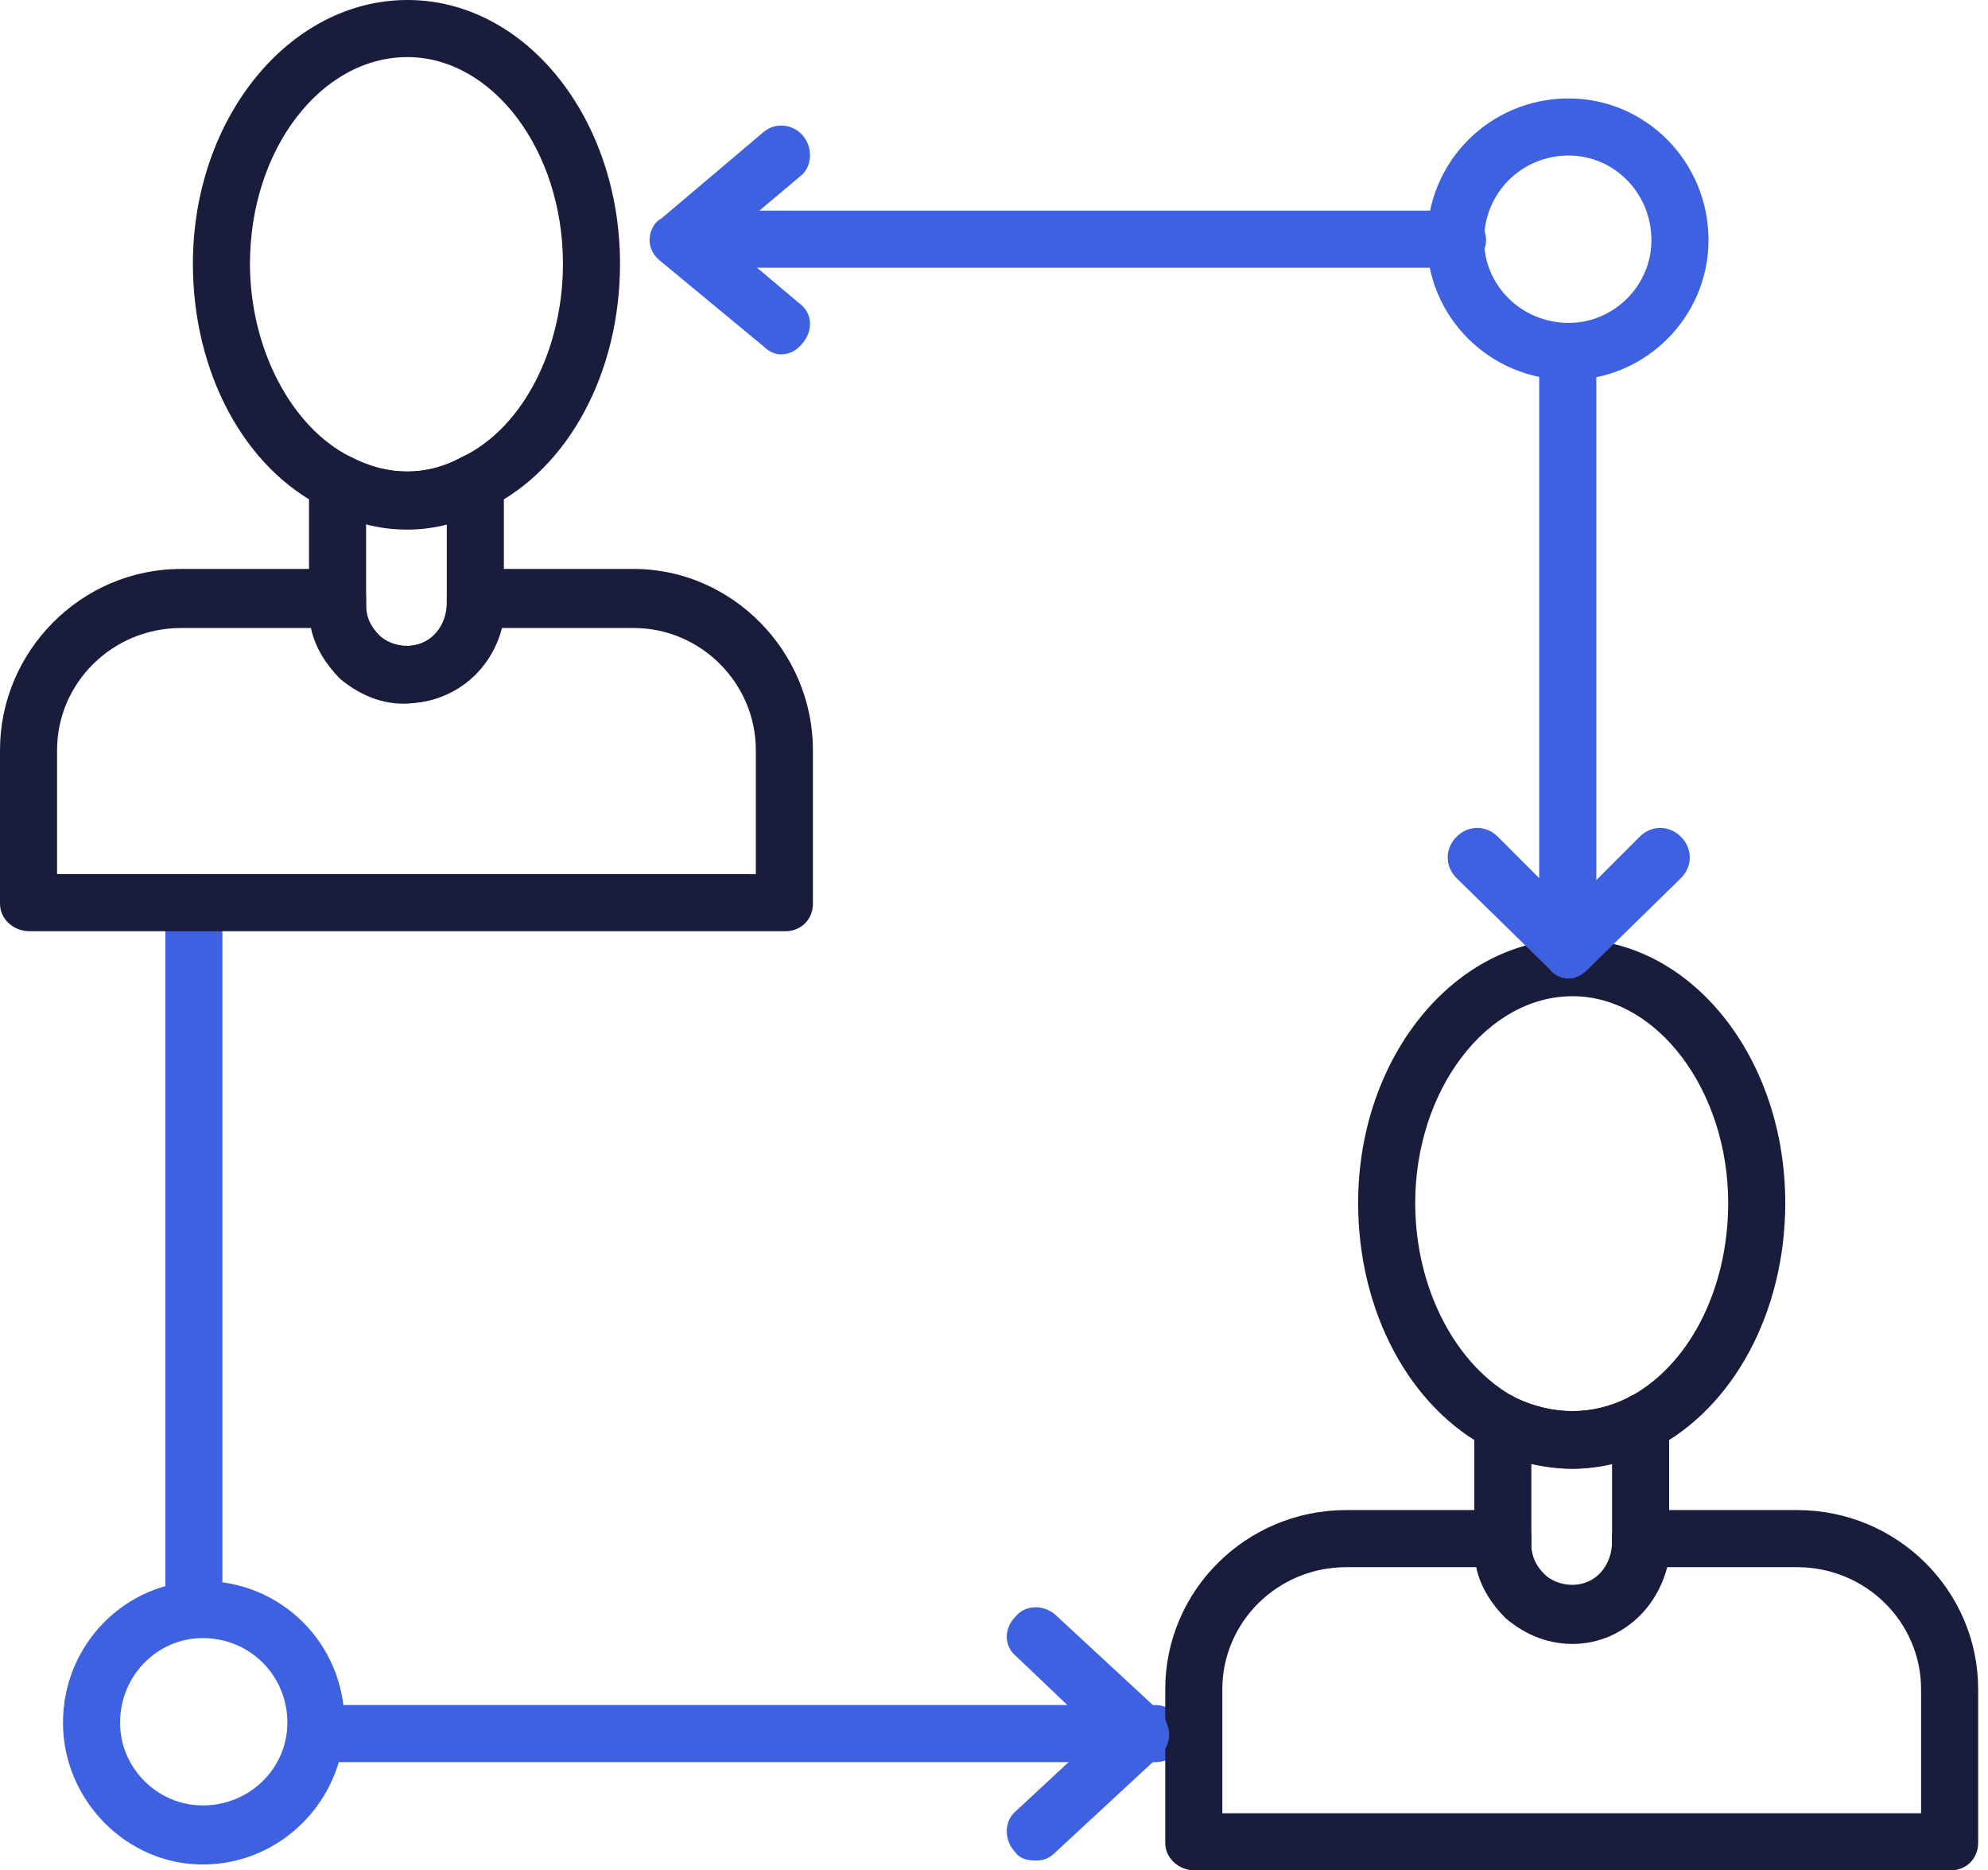 <svg xmlns="http://www.w3.org/2000/svg" width="101" height="95" viewBox="0 0 101 95" fill="none"><path d="M9.9 82.999C9.1 82.999 8.4 82.398 8.4 81.598V45.898C8.4 45.098 9.1 44.398 9.9 44.398C10.7 44.398 11.3 45.098 11.3 45.898V81.598C11.3 82.398 10.7 82.999 9.9 82.999Z" fill="#3D61E0"></path><path d="M58.7 89.502H16C15.2 89.502 14.6 88.902 14.6 88.102C14.6 87.302 15.2 86.602 16 86.602H58.7C59.5 86.602 60.2 87.302 60.2 88.102C60.2 88.902 59.5 89.502 58.7 89.502Z" fill="#3D61E0"></path><path d="M79.7 48.498C78.9 48.498 78.2 47.798 78.2 46.998V18.298C78.2 17.498 78.9 16.898 79.7 16.898C80.5 16.898 81.1 17.498 81.1 18.298V46.998C81.1 47.798 80.5 48.498 79.7 48.498Z" fill="#3D61E0"></path><path d="M74 13.599H35.2C34.4 13.599 33.7 12.999 33.7 12.199C33.7 11.399 34.4 10.699 35.2 10.699H74C74.8 10.699 75.5 11.399 75.5 12.199C75.5 12.999 74.8 13.599 74 13.599Z" fill="#3D61E0"></path><path fill-rule="evenodd" clip-rule="evenodd" d="M10.3 94.701C6.4 94.701 3.2 91.401 3.2 87.501C3.2 83.501 6.4 80.301 10.3 80.301C14.3 80.301 17.5 83.501 17.5 87.501C17.5 91.401 14.3 94.701 10.3 94.701ZM10.3 83.201C8 83.201 6.1 85.101 6.1 87.501C6.1 89.801 8 91.701 10.3 91.701C12.7 91.701 14.6 89.801 14.6 87.501C14.6 85.101 12.7 83.201 10.3 83.201Z" fill="#3D61E0"></path><path fill-rule="evenodd" clip-rule="evenodd" d="M79.7 19.3C75.7 19.3 72.5 16.1 72.5 12.2C72.5 8.2 75.7 5 79.7 5C83.6 5 86.8 8.2 86.8 12.2C86.8 16.1 83.6 19.3 79.7 19.3ZM79.7 7.9C77.3 7.9 75.4 9.8 75.4 12.2C75.4 14.5 77.3 16.4 79.7 16.4C82 16.4 83.9 14.5 83.9 12.2C83.9 9.8 82 7.9 79.7 7.9Z" fill="#3D61E0"></path><path fill-rule="evenodd" clip-rule="evenodd" d="M20.7 26.9C19.233 26.9 17.833 26.533 16.5 25.8C12.4 23.8 9.8 18.9 9.8 13.4C9.8 6 14.7 0 20.7 0C26.7 0 31.5 6 31.5 13.4C31.5 18.9 28.9 23.8 24.8 25.8C23.466 26.533 22.1 26.9 20.7 26.9ZM20.7 2.9C16.3 2.9 12.7 7.6 12.7 13.4C12.7 17.7 14.8 21.7 17.8 23.2C19.7 24.2 21.7 24.2 23.5 23.2C26.6 21.7 28.6 17.7 28.6 13.4C28.6 7.6 25 2.9 20.7 2.9Z" fill="#1A1C3C"></path><path fill-rule="evenodd" clip-rule="evenodd" d="M39.9 47.298H1.5C0.7 47.298 0 46.698 0 45.898V38.098C0 33.098 4.1 28.898 9.2 28.898H17.2C18 28.898 18.6 29.598 18.6 30.398V30.798C18.6 31.398 18.9 31.898 19.3 32.298C19.7 32.698 20.3 32.898 20.9 32.798C21.9 32.698 22.7 31.798 22.7 30.598V30.398C22.7 29.598 23.4 28.898 24.2 28.898H32.2C37.2 28.898 41.3 33.098 41.3 38.098V45.898C41.3 46.698 40.7 47.298 39.9 47.298ZM2.9 44.398H38.4V38.098C38.4 34.698 35.6 31.898 32.2 31.898H25.5C25 33.898 23.2 35.498 21.1 35.699C19.7 35.898 18.4 35.398 17.3 34.498C16.6 33.798 16 32.898 15.8 31.898H9.2C5.7 31.898 2.9 34.698 2.9 38.098V44.398Z" fill="#1A1C3C"></path><path fill-rule="evenodd" clip-rule="evenodd" d="M20.7 35.702C17.9 35.702 15.7 33.502 15.7 30.802V24.502C15.7 24.002 16 23.602 16.4 23.302C16.8 23.002 17.4 23.002 17.8 23.202C19.7 24.202 21.7 24.202 23.5 23.202C23.9 23.002 24.5 23.002 24.9 23.302C25.4 23.602 25.6 24.002 25.6 24.502V30.802C25.6 33.502 23.4 35.702 20.7 35.702ZM18.6 26.602V30.802C18.6 31.902 19.5 32.802 20.7 32.802C21.8 32.802 22.7 31.902 22.7 30.802V26.602C21.4 26.902 20 26.902 18.6 26.602Z" fill="#1A1C3C"></path><path fill-rule="evenodd" clip-rule="evenodd" d="M79.9 74.599C78.433 74.599 77.033 74.266 75.7 73.599C71.6 71.499 69 66.599 69 61.099C69 53.699 73.9 47.699 79.9 47.699C85.9 47.699 90.7 53.699 90.7 61.099C90.7 66.599 88.1 71.499 84 73.599C82.667 74.266 81.3 74.599 79.9 74.599ZM79.9 50.599C75.5 50.599 71.9 55.399 71.9 61.099C71.9 65.499 74 69.399 77 70.999C78.9 71.899 80.9 71.899 82.7 70.999C85.8 69.399 87.8 65.499 87.8 61.099C87.8 55.399 84.2 50.599 79.9 50.599Z" fill="#1A1C3C"></path><path fill-rule="evenodd" clip-rule="evenodd" d="M99.1 94.999H60.7C59.9 94.999 59.2 94.399 59.2 93.599V85.799C59.2 80.799 63.3 76.699 68.4 76.699H76.4C77.2 76.699 77.8 77.299 77.8 78.099V78.499C77.8 79.099 78.1 79.599 78.5 79.999C78.9 80.399 79.5 80.599 80.1 80.499C81.1 80.399 81.9 79.499 81.9 78.299V78.099C81.9 77.299 82.6 76.699 83.4 76.699H91.3C96.4 76.699 100.5 80.799 100.5 85.799V93.599C100.5 94.399 99.9 94.999 99.1 94.999ZM62.1 92.099H97.6V85.799C97.6 82.399 94.8 79.599 91.3 79.599H84.7C84.2 81.599 82.4 83.199 80.3 83.399C78.9 83.599 77.6 83.099 76.5 82.199C75.8 81.499 75.2 80.599 75 79.599H68.4C64.9 79.599 62.1 82.399 62.1 85.799V92.099Z" fill="#1A1C3C"></path><path fill-rule="evenodd" clip-rule="evenodd" d="M79.9 83.498C77.1 83.498 74.9 81.198 74.9 78.498V72.298C74.9 71.698 75.2 71.298 75.6 70.998C76 70.698 76.6 70.698 77 70.998C78.9 71.898 80.9 71.898 82.7 70.998C83.1 70.698 83.7 70.698 84.1 70.998C84.6 71.298 84.8 71.698 84.8 72.298V78.498C84.8 81.198 82.6 83.498 79.9 83.498ZM77.8 74.298V78.498C77.8 79.598 78.7 80.498 79.9 80.498C81 80.498 81.9 79.598 81.9 78.498V74.298C80.6 74.698 79.2 74.698 77.8 74.298Z" fill="#1A1C3C"></path><path d="M52.6 94.5C52.2 94.5 51.8 94.4 51.6 94.1C51 93.5 51 92.5 51.6 92L55.8 88.1L51.6 84.1C51 83.6 51 82.7 51.6 82.1C52.1 81.5 53 81.5 53.6 82L59 87C59.2 87.3 59.4 87.7 59.4 88.1C59.4 88.5 59.2 88.9 59 89.1L53.6 94.1C53.3 94.4 53 94.5 52.6 94.5Z" fill="#3D61E0"></path><path d="M39.7 17.999C39.367 17.999 39.067 17.866 38.8 17.599L33.6 13.299C33.2 12.999 33 12.599 33 12.199C33 11.799 33.2 11.299 33.6 11.099L38.8 6.699C39.4 6.199 40.3 6.299 40.8 6.899C41.3 7.499 41.3 8.499 40.6 8.999L36.8 12.199L40.6 15.399C41.3 15.899 41.3 16.799 40.8 17.399C40.5 17.799 40.1 17.999 39.7 17.999Z" fill="#3D61E0"></path><path d="M79.7 49.701C79.3 49.701 78.9 49.501 78.7 49.201L74 44.601C73.4 44.001 73.4 43.101 74 42.501C74.6 41.901 75.5 41.901 76.1 42.501L79.7 46.101L83.3 42.501C83.9 41.901 84.8 41.901 85.4 42.501C86 43.101 86 44.001 85.4 44.601L80.7 49.201C80.4 49.501 80.1 49.701 79.7 49.701Z" fill="#3D61E0"></path></svg>